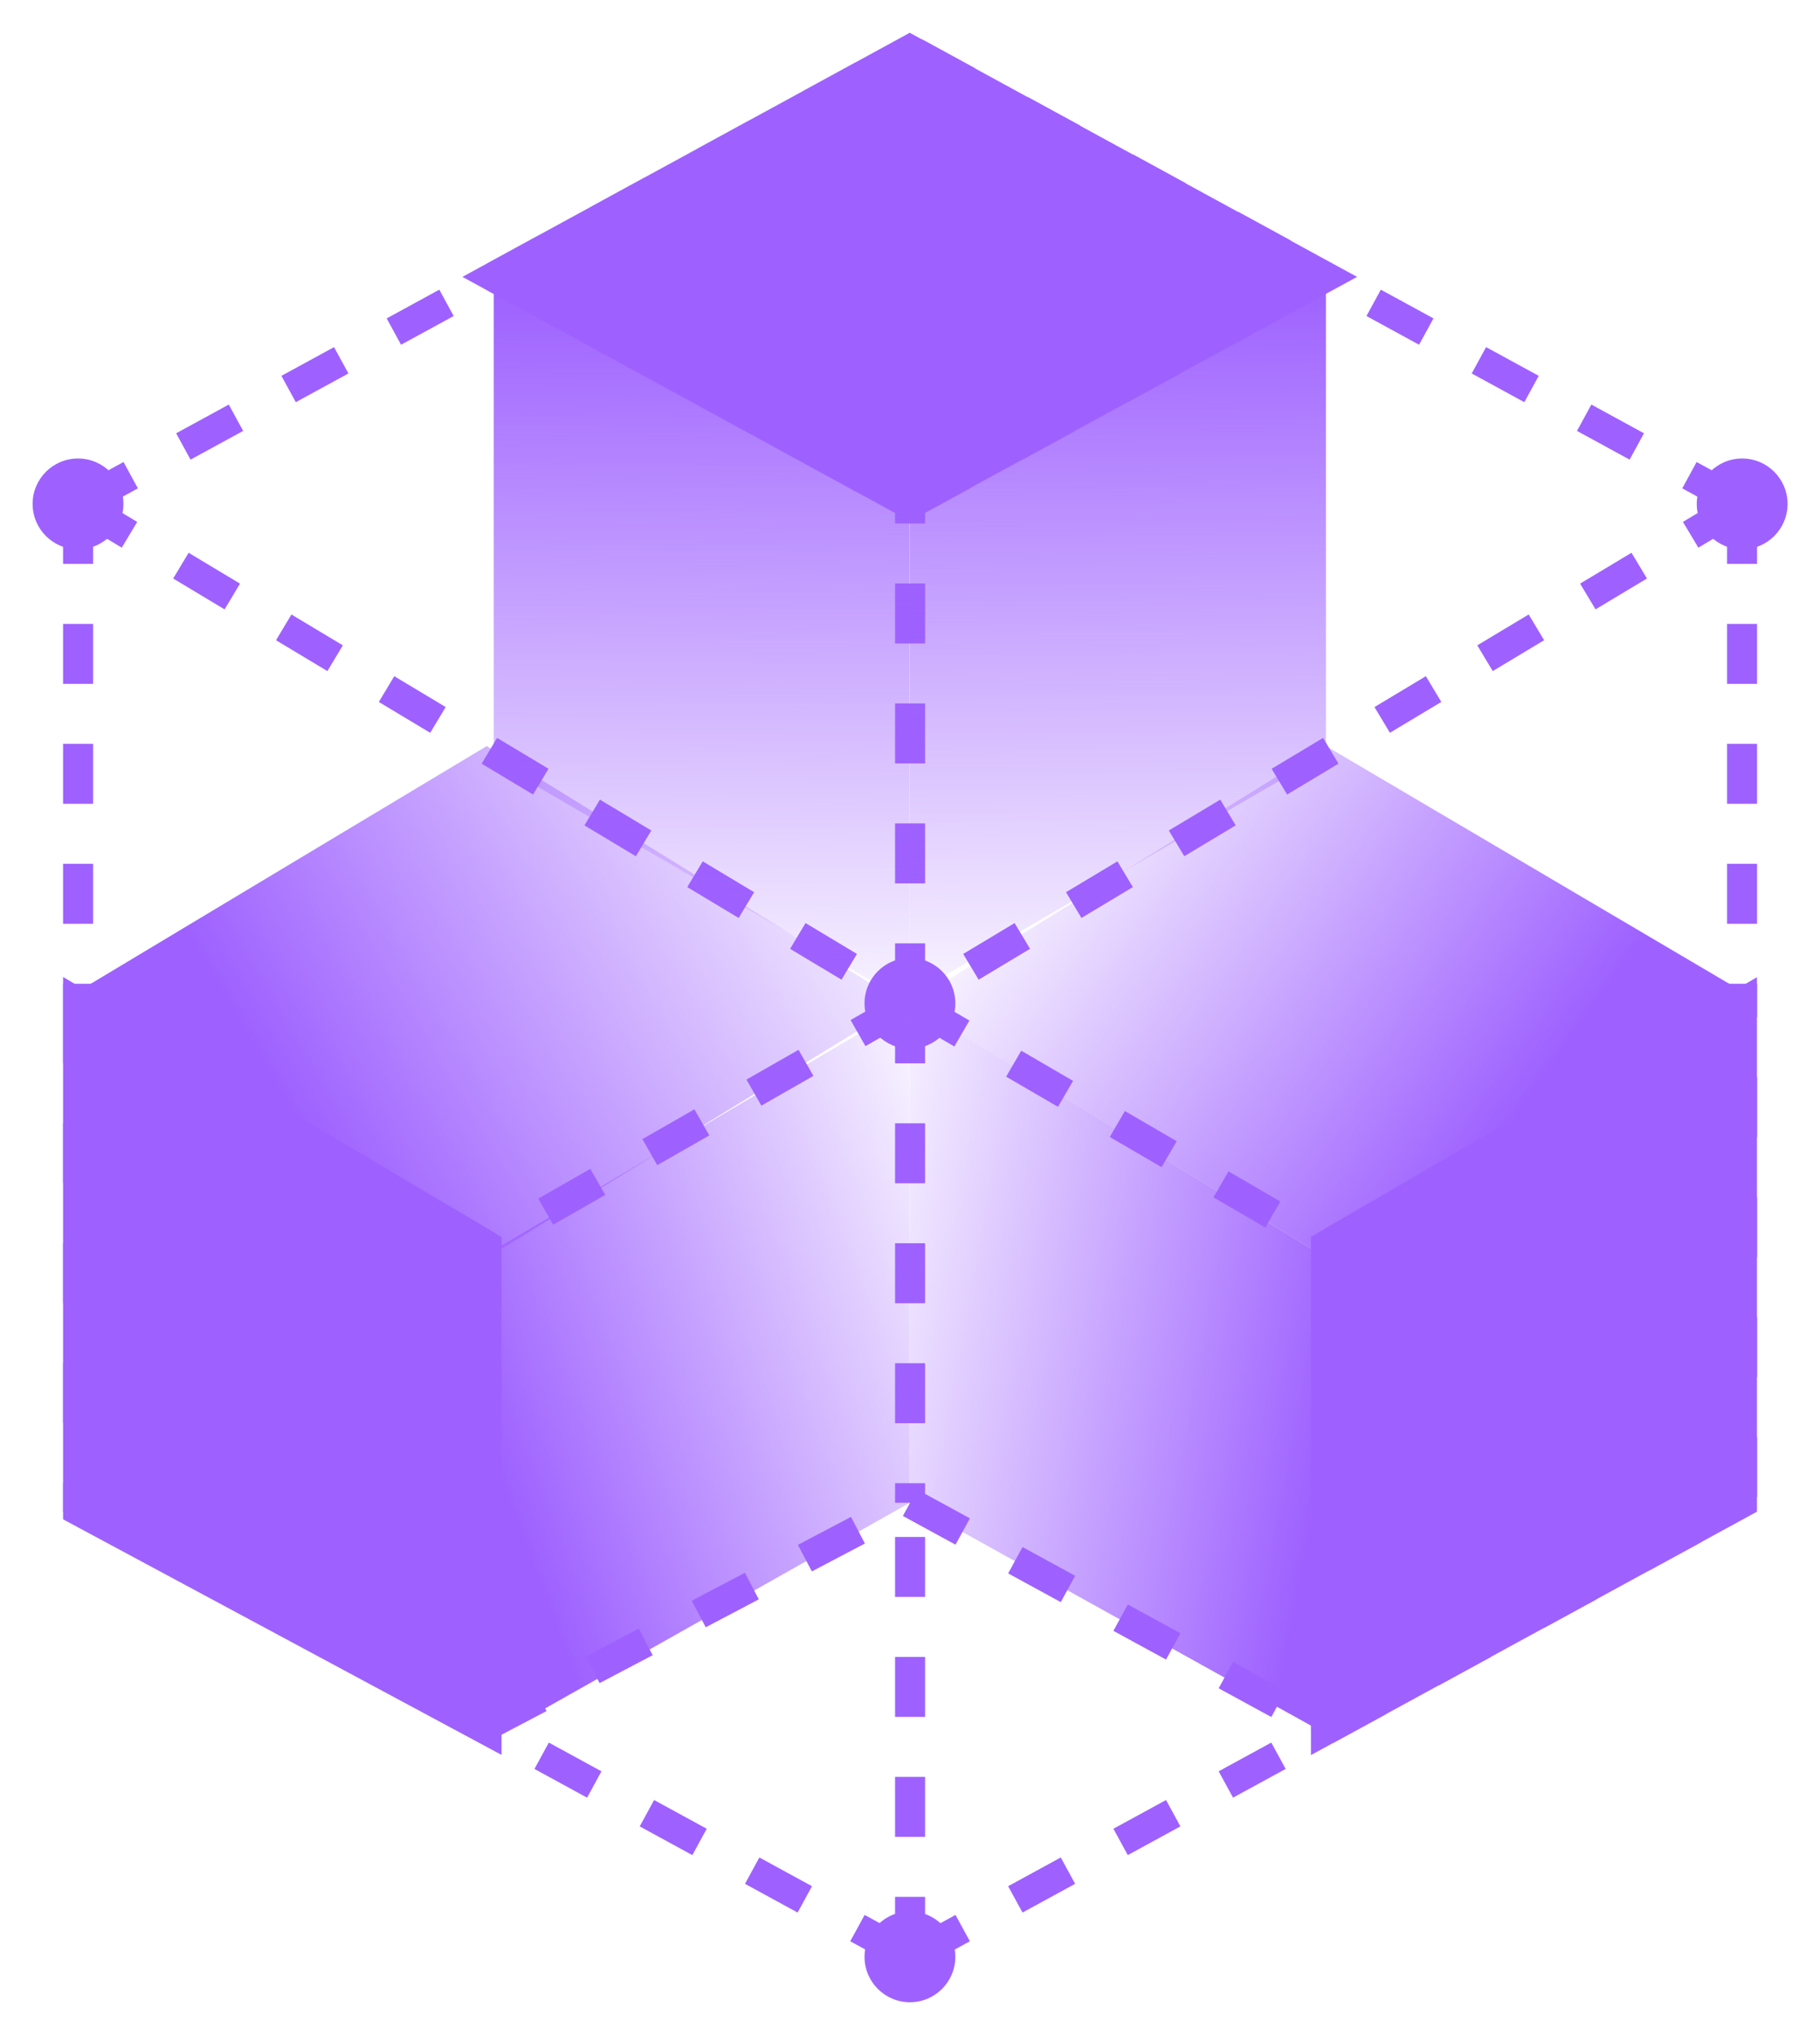 <?xml version="1.0" encoding="UTF-8"?> <svg xmlns="http://www.w3.org/2000/svg" width="51" height="57" viewBox="0 0 51 57" fill="none"> <path d="M2.188 14.114L13.845 7.755M2.188 14.114L13.845 21.108L25.502 28.102M2.188 14.114V28.102M25.502 54.808L13.633 48.334M25.502 54.808V42.091M25.502 54.808L37.159 48.449M48.816 14.114L37.159 7.755M48.816 14.114L37.159 21.108L25.502 28.102M48.816 14.114V28.102M25.502 28.102V14.114M25.502 28.102L13.633 34.885M25.502 28.102V42.091M25.502 28.102L31.33 31.494L37.159 34.885M13.845 7.755L25.502 1.397L37.159 7.755M13.845 7.755L25.502 14.114M25.502 14.114L37.159 7.755M13.633 34.885V48.334M13.633 34.885L7.91 31.494L2.188 28.102M2.188 28.102V42.091L13.633 48.334M13.633 48.334L25.502 42.091M25.502 42.091L37.159 48.449M37.159 48.449L48.816 42.091V28.102M37.159 48.449V34.885M37.159 34.885L48.816 28.102" stroke="#9E61FF" stroke-width="0.841" stroke-dasharray="1.68 1.68"></path> <path d="M13.836 7.968V21.32L25.493 28.103V14.326L13.836 7.968Z" fill="url(#paint0_linear_395_24532)"></path> <path d="M37.156 7.755V21.108L25.499 27.89V14.114L37.156 7.755Z" fill="url(#paint1_linear_395_24532)"></path> <path d="M13.633 34.885L2.188 28.102V42.303L13.633 48.449V34.885Z" fill="#9E61FF" stroke="#9E61FF" stroke-width="0.841"></path> <circle cx="2.186" cy="14.114" r="1.272" fill="#9E61FF"></circle> <circle cx="48.819" cy="14.114" r="1.272" fill="#9E61FF"></circle> <circle cx="25.498" cy="28.102" r="1.272" fill="#9E61FF"></circle> <circle cx="25.498" cy="54.808" r="1.272" fill="#9E61FF"></circle> <path d="M37.156 34.885L48.813 28.102V42.091L37.156 48.449V34.885Z" fill="#9E61FF" stroke="#9E61FF" stroke-width="0.841"></path> <path d="M13.836 7.755L25.493 14.114L37.15 7.755L25.493 1.397L13.836 7.755Z" fill="#9E61FF" stroke="#9E61FF" stroke-width="0.841"></path> <path d="M37.157 20.896L49.026 27.89L36.945 35.097L25.5 28.102L37.157 20.896Z" fill="url(#paint2_linear_395_24532)"></path> <path d="M13.64 20.896L1.983 27.89L13.852 35.097L25.297 28.102L13.64 20.896Z" fill="url(#paint3_linear_395_24532)"></path> <path d="M13.836 35.019L25.493 28.102V42.091L13.836 48.661V35.019Z" fill="url(#paint4_linear_395_24532)"></path> <path d="M36.945 35.097L25.5 28.102V42.091L36.945 48.449V35.097Z" fill="url(#paint5_linear_395_24532)"></path> <defs> <linearGradient id="paint0_linear_395_24532" x1="19.665" y1="8.179" x2="19.558" y2="29.586" gradientUnits="userSpaceOnUse"> <stop stop-color="#9E61FF"></stop> <stop offset="1" stop-color="#9E61FF" stop-opacity="0"></stop> </linearGradient> <linearGradient id="paint1_linear_395_24532" x1="31.328" y1="7.967" x2="31.434" y2="29.374" gradientUnits="userSpaceOnUse"> <stop stop-color="#9E61FF"></stop> <stop offset="1" stop-color="#9E61FF" stop-opacity="0"></stop> </linearGradient> <linearGradient id="paint2_linear_395_24532" x1="42.88" y1="30.646" x2="29.315" y2="20.896" gradientUnits="userSpaceOnUse"> <stop stop-color="#9E61FF"></stop> <stop offset="1" stop-color="#9E61FF" stop-opacity="0"></stop> </linearGradient> <linearGradient id="paint3_linear_395_24532" x1="7.917" y1="30.646" x2="24.449" y2="20.896" gradientUnits="userSpaceOnUse"> <stop stop-color="#9E61FF"></stop> <stop offset="1" stop-color="#9E61FF" stop-opacity="0"></stop> </linearGradient> <linearGradient id="paint4_linear_395_24532" x1="14.048" y1="41.455" x2="29.308" y2="35.732" gradientUnits="userSpaceOnUse"> <stop stop-color="#9E61FF"></stop> <stop offset="1" stop-color="#9E61FF" stop-opacity="0"></stop> </linearGradient> <linearGradient id="paint5_linear_395_24532" x1="36.945" y1="41.455" x2="22.109" y2="38.7" gradientUnits="userSpaceOnUse"> <stop stop-color="#9E61FF"></stop> <stop offset="1" stop-color="#9E61FF" stop-opacity="0"></stop> </linearGradient> </defs> </svg> 
